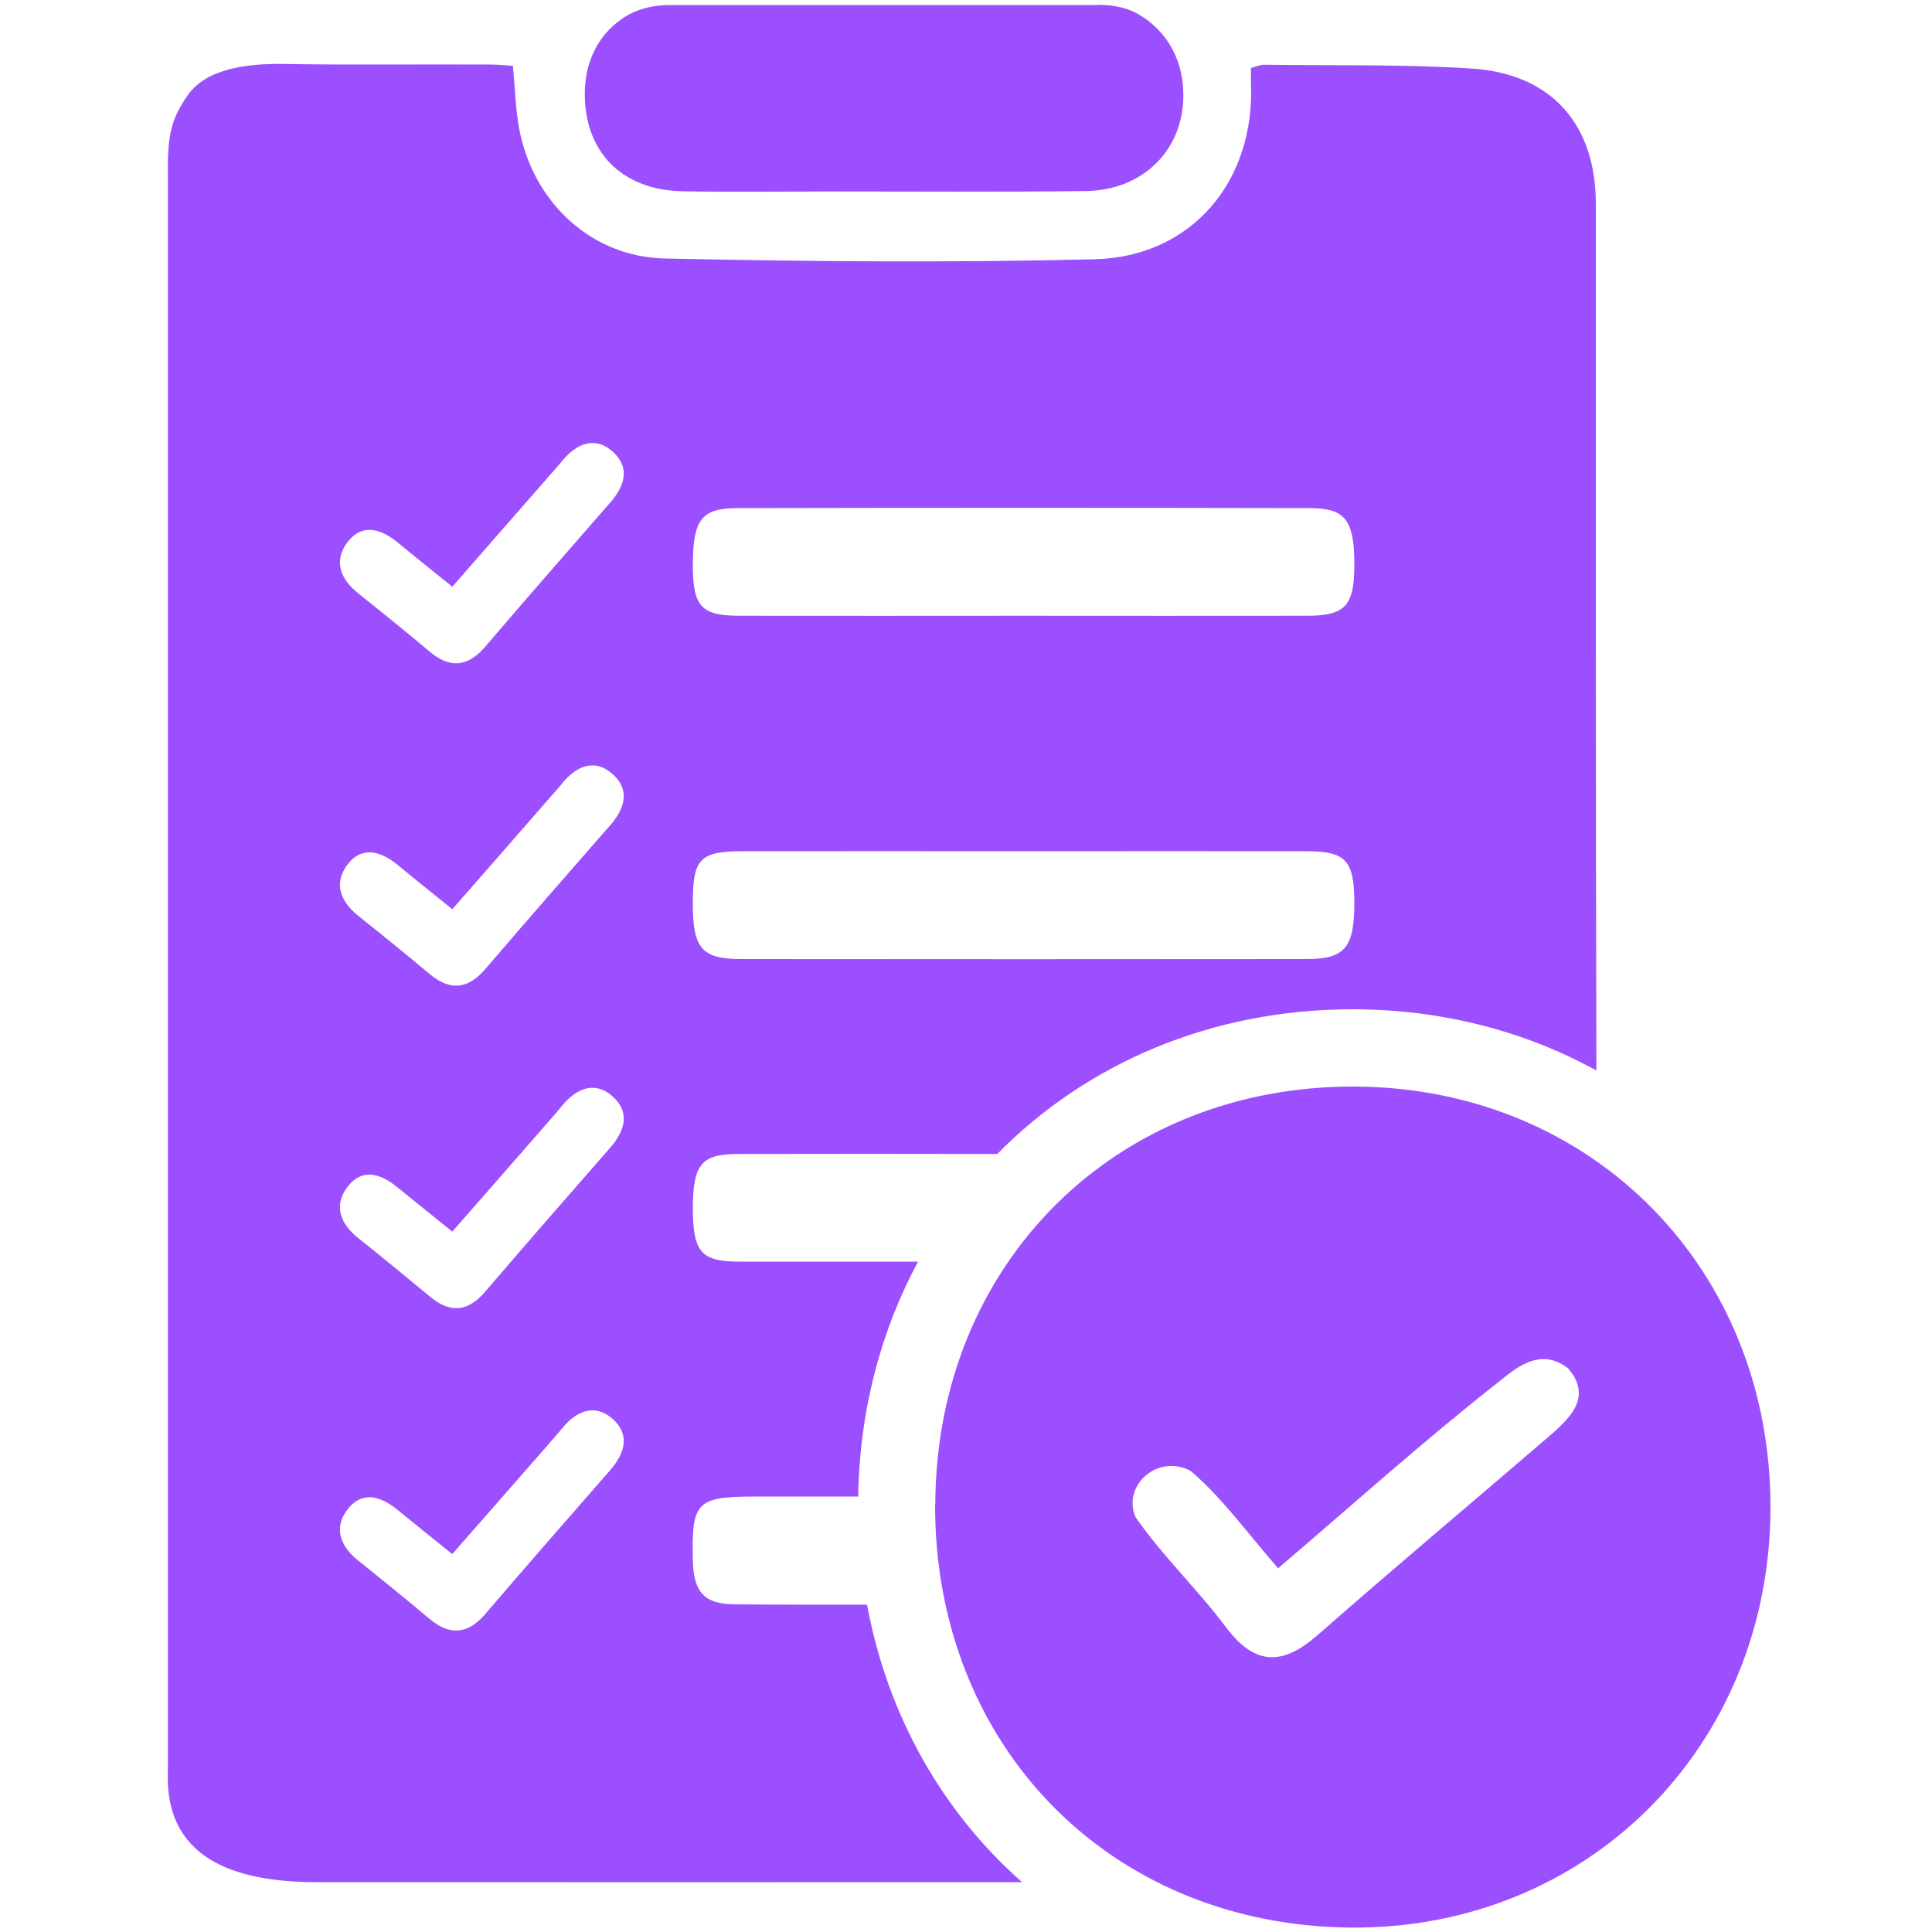 <?xml version="1.0" encoding="UTF-8"?>
<svg id="Layer_1" data-name="Layer 1" xmlns="http://www.w3.org/2000/svg" viewBox="0 0 100 100">
  <defs>
    <style>
      .cls-1 {
        fill: #9c4fff;
      }
    </style>
  </defs>
  <path class="cls-1" d="M48.41,77.85c.05-12.44,9.33-21.67,21.73-21.61,12.31,.06,21.57,9.49,21.5,21.9-.07,12.35-9.56,21.77-21.8,21.63-12.41-.14-21.48-9.42-21.44-21.93h0Zm17.75,3.33c-1.61-1.85-2.86-3.59-4.43-4.96-.21-.18-.49-.27-.82-.32-1.29-.19-2.49,.94-2.26,2.22,.03,.19,.09,.36,.19,.5,1.39,1.98,3.17,3.67,4.62,5.61,1.5,2,2.93,1.98,4.73,.41,3.88-3.41,7.84-6.73,11.76-10.1,1.19-1.02,2.57-2.16,1.2-3.73-1.48-1.12-2.74,.05-3.66,.78-3.8,2.99-7.41,6.23-11.34,9.59h0Z"/>
  <g>
    <path class="cls-1" d="M82.6,10.56c0-4.1-2.26-6.72-6.38-7.01-3.58-.23-7.17-.15-10.76-.2-.22-.01-.42,.09-.71,.17,0,.3-.01,.55,0,.82,.2,5.04-3.06,8.95-8.09,9.08-7.4,.18-14.82,.12-22.22-.04-3.83-.07-6.83-2.9-7.56-6.68-.2-1.05-.22-2.14-.33-3.29-.38-.03-.78-.07-1.18-.07-3.6-.02-7.18,.03-10.78-.03-1.81-.02-3.99,.24-4.93,1.7-.72,1.07-1,1.85-.97,3.92V91.63c-.2,4.48,3.29,5.79,7.7,5.79,12.17,.01,24.33,0,36.51,0-4.1-3.62-6.96-8.6-8.02-14.36-2.29,0-4.58,0-6.85-.02-1.61-.01-2.13-.66-2.17-2.28-.07-3.02,.2-3.29,3.18-3.3h5.38c.07-4.47,1.18-8.6,3.1-12.16h-9.3c-1.92,0-2.34-.51-2.36-2.68,0-2.34,.42-2.89,2.34-2.89,4.47-.01,8.94-.01,13.42,0,4.59-4.67,11.04-7.49,18.4-7.49h.15c4.48,.03,8.74,1.12,12.46,3.17-.04-14.95-.03-29.9-.03-44.85ZM31.57,76.11c-2.16,2.47-4.33,4.95-6.46,7.44-.9,1.04-1.82,1.13-2.88,.24-1.22-1.03-2.45-2.02-3.69-3.02-.92-.72-1.28-1.67-.57-2.62,.78-1.03,1.76-.7,2.63,.02,.89,.73,1.79,1.45,2.81,2.27,1.7-1.94,3.29-3.75,4.88-5.57,.27-.33,.57-.64,.83-.97,.74-.89,1.68-1.27,2.6-.45,.92,.84,.61,1.79-.15,2.66Zm0-16.69c-2.16,2.47-4.33,4.95-6.46,7.44-.9,1.05-1.82,1.13-2.88,.23-1.22-1.01-2.45-2.02-3.69-3.01-.92-.73-1.28-1.67-.57-2.63,.78-1.03,1.76-.7,2.63,.03,.89,.72,1.79,1.45,2.81,2.27,1.69-1.93,3.29-3.75,4.88-5.58,.27-.31,.57-.64,.83-.97,.74-.88,1.68-1.27,2.6-.44s.61,1.8-.15,2.66Zm0-16.69c-2.16,2.47-4.33,4.95-6.46,7.44-.9,1.04-1.82,1.13-2.88,.24-1.22-1.03-2.45-2.02-3.69-3.01-.92-.74-1.28-1.67-.57-2.63,.78-1.03,1.76-.7,2.63,.01,.89,.74,1.79,1.46,2.81,2.28,1.69-1.92,3.29-3.75,4.88-5.58,.27-.32,.57-.63,.83-.96,.74-.89,1.68-1.28,2.6-.44,.92,.82,.61,1.79-.15,2.65Zm0-16.7c-2.16,2.48-4.33,4.95-6.46,7.45-.9,1.04-1.82,1.14-2.88,.24-1.22-1.03-2.45-2.02-3.69-3.01-.92-.73-1.28-1.67-.57-2.63,.78-1.03,1.76-.7,2.63,.01,.89,.74,1.79,1.45,2.81,2.28,1.7-1.94,3.29-3.76,4.88-5.58,.27-.32,.57-.63,.83-.96,.74-.88,1.68-1.27,2.6-.45,.92,.83,.61,1.79-.15,2.65Zm36.06,23.61c-9.76,.01-19.52,.01-29.27,0-2.05,0-2.51-.57-2.5-2.92,0-2.26,.37-2.65,2.53-2.66,4.88-.01,9.76,0,14.64,0s9.76-.01,14.64,0c1.99,.01,2.42,.48,2.43,2.63,0,2.34-.46,2.95-2.47,2.95Zm.05-17.77c-4.93,.01-9.87,0-14.8,0s-9.75,.01-14.63,0c-1.94,0-2.37-.49-2.39-2.5-.01-2.47,.42-3.07,2.33-3.07,9.86-.02,19.73-.02,29.6,0,1.88,0,2.33,.64,2.31,3.09-.03,1.97-.5,2.48-2.42,2.48Z"/>
    <path class="cls-1" d="M56.87,.26h-22.2c-.9,0-1.8,.22-2.53,.75-1.15,.82-1.84,2.12-1.87,3.74-.05,3.08,1.89,5.09,5.06,5.15,2.59,.05,5.18,.01,7.76,.01,4.36,0,8.72,.03,13.08-.02,3.03-.03,5.13-2.18,5.08-5.06-.03-1.82-.91-3.27-2.32-4.09-.62-.36-1.35-.49-2.07-.49Z"/>
  </g>
</svg>